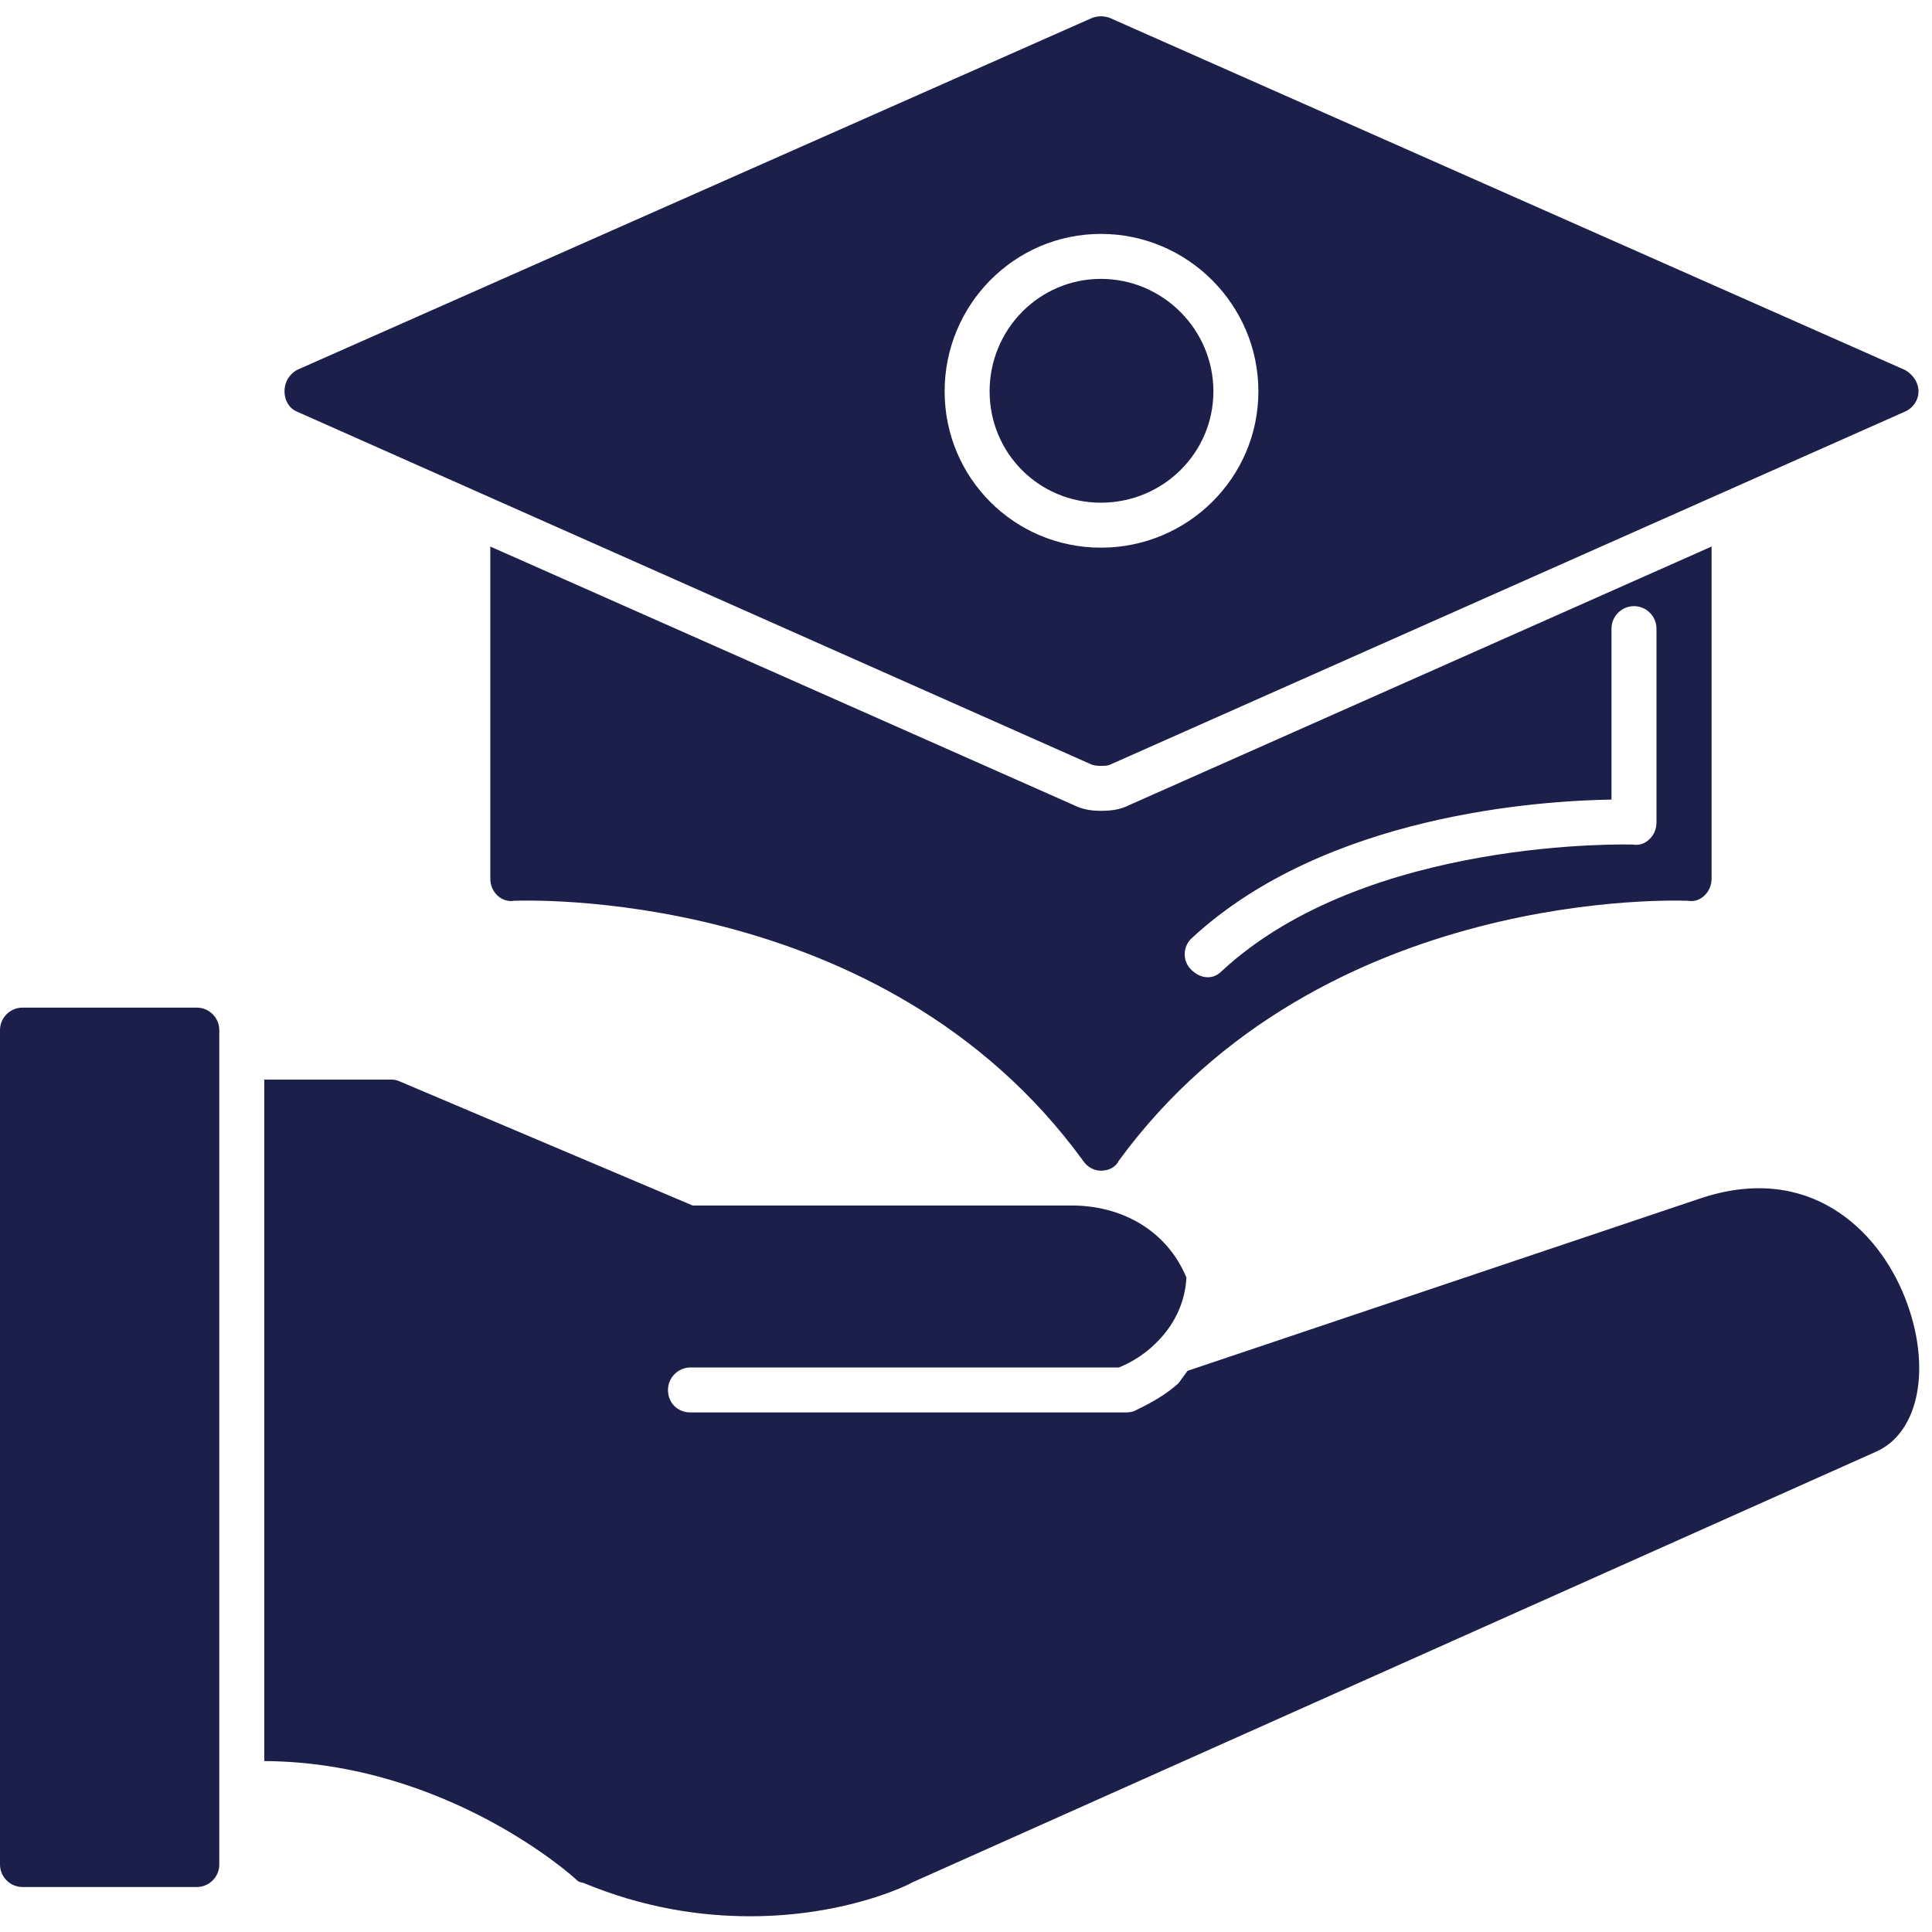 <svg width="100" height="100" viewBox="0 0 100 100" fill="none" xmlns="http://www.w3.org/2000/svg">
<g clip-path="url(#clip0_19057_100)">
<path fill-rule="evenodd" clip-rule="evenodd" d="M56.984 60.594C56.635 60.594 56.286 60.419 56.053 60.07C45.634 45.751 26.833 46.624 26.601 46.624C26.309 46.682 25.96 46.566 25.727 46.333C25.495 46.1 25.378 45.809 25.378 45.459V28.289L55.587 41.676C56.053 41.909 56.519 41.968 56.984 41.968C57.508 41.968 57.974 41.909 58.439 41.676L88.591 28.289V45.459C88.591 45.809 88.475 46.1 88.242 46.333C88.009 46.566 87.719 46.682 87.369 46.624C87.195 46.624 68.394 45.751 57.916 60.07C57.742 60.419 57.392 60.594 56.984 60.594ZM62.514 50.582C62.165 50.582 61.874 50.407 61.642 50.175C61.176 49.709 61.234 48.952 61.7 48.545C68.626 42.142 79.744 41.444 83.411 41.386V32.538C83.411 31.898 83.934 31.374 84.575 31.374C85.215 31.374 85.739 31.898 85.739 32.538V42.549C85.739 42.899 85.623 43.19 85.389 43.423C85.157 43.655 84.865 43.772 84.516 43.714C84.4 43.714 70.78 43.306 63.271 50.233C63.038 50.466 62.805 50.582 62.514 50.582Z" fill="#1C1F4A"/>
<path fill-rule="evenodd" clip-rule="evenodd" d="M56.984 39.64C56.869 39.64 56.694 39.64 56.519 39.581L15.367 21.304C14.959 21.129 14.726 20.722 14.726 20.256C14.726 19.791 14.959 19.383 15.367 19.15L56.519 0.931C56.81 0.815 57.159 0.815 57.451 0.931L98.603 19.15C99.01 19.383 99.301 19.791 99.301 20.256C99.301 20.722 99.01 21.129 98.603 21.304L57.451 39.581C57.334 39.64 57.159 39.64 56.984 39.64ZM56.984 28.347C52.503 28.347 48.894 24.738 48.894 20.256C48.894 15.774 52.503 12.107 56.984 12.107C61.467 12.107 65.134 15.774 65.134 20.256C65.134 24.738 61.467 28.347 56.984 28.347ZM56.984 14.435C53.783 14.435 51.222 17.055 51.222 20.256C51.222 23.457 53.783 26.019 56.984 26.019C60.187 26.019 62.805 23.457 62.805 20.256C62.805 17.055 60.187 14.435 56.984 14.435Z" fill="#1C1F4A"/>
<path fill-rule="evenodd" clip-rule="evenodd" d="M38.824 99.185C36.321 99.185 33.353 98.778 30.151 97.439C29.977 97.439 29.86 97.323 29.802 97.265C29.685 97.148 23.108 91.21 13.679 91.152V55.879H20.14C20.315 55.879 20.431 55.879 20.605 55.938L35.855 62.398H55.297C58.091 62.34 60.419 63.736 61.408 66.123C61.35 67.346 60.826 68.626 59.663 69.674C59.604 69.732 59.604 69.732 59.604 69.732C59.139 70.14 58.615 70.489 57.917 70.78H35.74C35.099 70.78 34.575 71.304 34.575 71.944C34.575 72.643 35.099 73.108 35.74 73.108H58.207C58.324 73.108 58.498 73.108 58.673 73.05C59.546 72.643 60.36 72.177 61.001 71.595L61.467 70.954L87.951 62.049C93.597 60.128 97.206 63.621 98.603 67.171C100 70.722 99.359 74.156 97.09 75.146L47.206 97.439C47.031 97.555 43.772 99.185 38.824 99.185Z" fill="#1C1F4A"/>
<path fill-rule="evenodd" clip-rule="evenodd" d="M10.187 97.672H1.165C0.524 97.672 0 97.148 0 96.507V53.318C0 52.677 0.524 52.154 1.165 52.154H10.187C10.826 52.154 11.35 52.677 11.35 53.318V96.507C11.35 97.148 10.826 97.672 10.187 97.672Z" fill="#1C1F4A"/>
</g>
<defs>
<clipPath id="clip0_19057_100">
<rect width="100" height="100" fill="white"/>
</clipPath>
</defs>
</svg>
